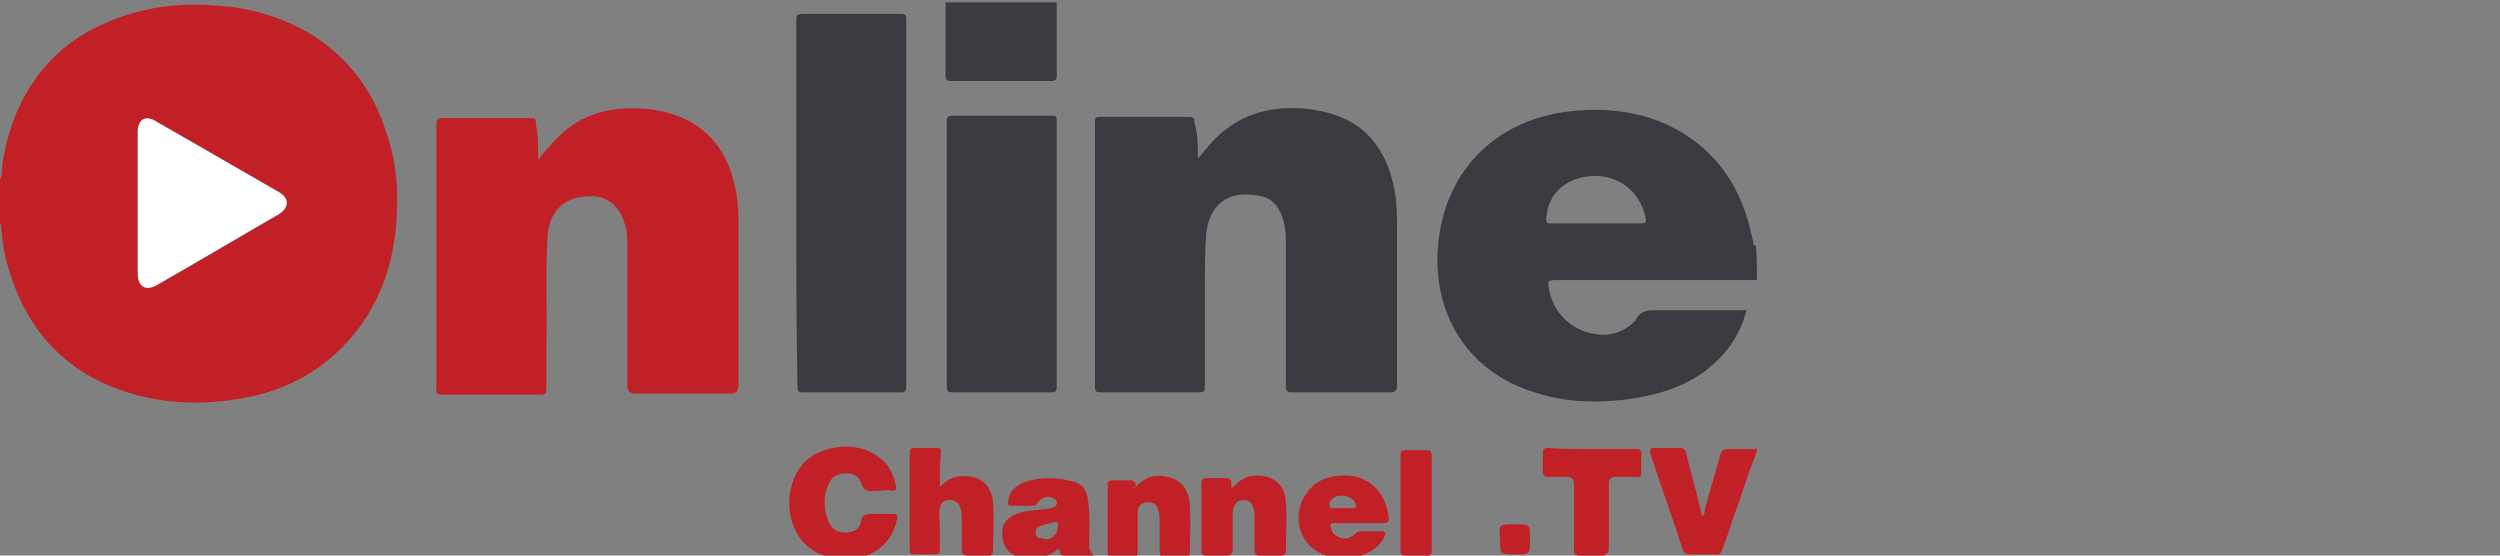 <svg xmlns="http://www.w3.org/2000/svg" xmlns:xlink="http://www.w3.org/1999/xlink" id="Layer_1" x="0px" y="0px" viewBox="0 0 216 48" style="enable-background:new 0 0 216 48;" xml:space="preserve"><rect x="0" y="0" width="216" height="48" fill="#808080" stroke="none"/><style type="text/css">	.st0{fill:#C12026;}	.st1{fill:#3B3A41;}	.st2{fill:#FFFFFF;}</style><g>	<path class="st0" d="M0,15.5c0.2-0.4,0.2-0.8,0.2-1.3c0.4-2.6,1.2-4.9,2.6-7c1.6-2.4,3.7-4.1,6.3-5.2c3.1-1.4,6.4-1.8,9.8-1.5  c3,0.2,5.9,1.1,8.5,2.8c2.9,2,4.8,4.6,5.9,7.9c0.8,2.2,1.1,4.5,1,6.8c-0.1,4.1-1.2,7.9-3.9,11.1c-2.4,2.8-5.4,4.5-8.9,5.2  c-4.4,0.9-8.7,0.6-12.8-1.3c-4.1-2-6.6-5.3-7.9-9.6c-0.4-1.2-0.6-2.5-0.7-3.8c0-0.1,0-0.2-0.1-0.3C0,18,0,16.7,0,15.5z M11.9,17.5  c0,2,0,4,0,6.1c0,1.1,0.7,1.6,1.7,1c3.5-2,7-4,10.5-6.1c0.9-0.5,0.9-1.3,0-1.9c-3.5-2-7-4.1-10.6-6.1c-0.9-0.5-1.6-0.1-1.6,0.9  C11.9,13.5,11.9,15.5,11.9,17.5z"></path>	<path class="st1" d="M151.8,24.2c-3,0-6.1,0-9.1,0c-2.8,0-5.6,0-8.4,0c-0.5,0-0.6,0.1-0.5,0.6c0.3,1.8,1.3,3.1,3,3.8  c1.7,0.6,3.2,0.4,4.5-0.9c0,0,0,0,0,0c0.4-0.9,1.1-0.9,1.9-0.9c2.4,0,4.7,0,7.1,0c0.2,0,0.4,0,0.6,0c-0.5,1.9-1.5,3.5-2.9,4.7  c-1.9,1.7-4.3,2.5-6.7,2.9c-3.2,0.5-6.3,0.4-9.3-0.7c-5.1-1.8-8-6.3-7.8-11.8c0.3-6.8,4.8-11.6,11.6-12.3c2.9-0.3,5.7,0,8.3,1.2  c3.8,1.8,6.1,4.9,7.1,8.9c0.1,0.4,0.2,0.9,0.3,1.3c0,0.1,0,0.3,0.2,0.2C151.8,22.1,151.8,23.1,151.8,24.2z M138,19.3  c1.2,0,2.4,0,3.5,0c0.8,0,0.8,0,0.6-0.8c-0.6-2.3-2.8-3.7-5.3-3.2c-1.9,0.4-3.1,1.7-3.2,3.6c0,0.4,0.1,0.4,0.4,0.4  C135.5,19.3,136.7,19.3,138,19.3z"></path>	<path class="st1" d="M91.3,0.2c0,2.1,0,4.2,0,6.3c0,0.4-0.1,0.5-0.5,0.5c-2.9,0-5.7,0-8.6,0c-0.4,0-0.5-0.1-0.5-0.5  c0-2.1,0-4.2,0-6.3C84.9,0.2,88.1,0.2,91.3,0.2z"></path>	<path class="st0" d="M151.8,39c-0.6,1.5-1.1,3-1.6,4.5c-0.5,1.3-0.9,2.7-1.4,4c-0.1,0.3-0.3,0.5-0.6,0.4c-0.7,0-1.5,0-2.2,0  c-0.3,0-0.5-0.1-0.6-0.4c-0.9-2.8-1.9-5.5-2.8-8.3c-0.1-0.4,0-0.5,0.4-0.5c0.7,0,1.4,0,2.1,0c0.4,0,0.5,0.1,0.6,0.5  c0.4,1.7,0.9,3.4,1.3,5.1c0,0.1,0,0.1,0.1,0.3c0.2-0.2,0.2-0.4,0.2-0.6c0.4-1.5,0.9-3.1,1.3-4.6c0.1-0.5,0.3-0.6,0.8-0.6  c0.8,0,1.6,0,2.4,0C151.8,38.9,151.8,39,151.8,39z"></path>	<path class="st1" d="M103.5,13.7c0.4-0.5,0.7-0.8,1-1.2c2.3-2.6,5.1-3.4,8.4-3.1c1.6,0.2,3.1,0.6,4.4,1.5c1.9,1.4,2.8,3.4,3.2,5.6  c0.2,1.1,0.2,2.1,0.2,3.2c0,4.5,0,9,0,13.6c0,0.4-0.1,0.6-0.6,0.6c-2.8,0-5.6,0-8.4,0c-0.5,0-0.6-0.1-0.6-0.6c0-4.1,0-8.2,0-12.4  c0-0.9-0.1-1.8-0.5-2.6c-0.4-0.8-1-1.3-1.9-1.4c-2.6-0.5-4.3,0.8-4.5,3.5c-0.1,1.5-0.1,3-0.1,4.5c0,2.8,0,5.6,0,8.4  c0,0.4,0,0.6-0.5,0.6c-2.8,0-5.6,0-8.5,0c-0.4,0-0.5-0.1-0.5-0.5c0-7.6,0-15.2,0-22.8c0-0.5,0.1-0.5,0.5-0.5c2.5,0,5.1,0,7.6,0  c0.4,0,0.5,0.1,0.5,0.5C103.5,11.6,103.5,12.6,103.5,13.7z"></path>	<path class="st0" d="M46.5,13.8c0.7-0.9,1.4-1.7,2.2-2.4c2.1-1.8,4.5-2.2,7.2-2C57.5,9.6,59,10,60.4,11c1.9,1.4,2.8,3.4,3.2,5.6  c0.2,1,0.2,2,0.2,3.1c0,4.5,0,9,0,13.6c0,0.5-0.2,0.7-0.7,0.7c-2.7,0-5.5,0-8.2,0c-0.5,0-0.7-0.2-0.7-0.7c0-4,0-8.1,0-12.1  c0-0.6,0-1.2-0.2-1.8c-0.5-1.8-1.8-2.7-3.7-2.4c-1.9,0.3-2.9,1.5-3,3.6c-0.2,3.1,0,6.2-0.1,9.3c0,1.2,0,2.4,0,3.7  c0,0.4-0.1,0.5-0.5,0.5c-2.8,0-5.6,0-8.5,0c-0.6,0-0.5-0.3-0.5-0.7c0-7.1,0-14.2,0-21.2c0-0.5,0-1,0-1.5c0-0.3,0.1-0.5,0.5-0.5  c2.6,0,5.2,0,7.7,0c0.4,0,0.4,0.2,0.4,0.5C46.5,11.6,46.5,12.6,46.5,13.8z"></path>	<path class="st1" d="M68.8,17.5c0-5.2,0-10.5,0-15.7c0-0.5,0.1-0.6,0.6-0.6c2.8,0,5.6,0,8.4,0c0.4,0,0.5,0.1,0.5,0.5  c0,10.6,0,21.1,0,31.7c0,0.4-0.1,0.5-0.5,0.5c-2.8,0-5.6,0-8.4,0c-0.4,0-0.5-0.1-0.5-0.5C68.8,28.1,68.8,22.8,68.8,17.5z"></path>	<path class="st1" d="M91.3,22c0,3.8,0,7.6,0,11.4c0,0.4-0.1,0.5-0.5,0.5c-2.8,0-5.6,0-8.5,0c-0.4,0-0.5-0.1-0.5-0.5  c0-7.6,0-15.3,0-22.9c0-0.4,0.1-0.5,0.5-0.5c2.9,0,5.7,0,8.6,0c0.4,0,0.4,0.2,0.4,0.5C91.3,14.4,91.3,18.2,91.3,22z"></path>	<path class="st0" d="M76,42.4c-0.2,0-0.3,0-0.5,0c-0.5,0.1-0.9,0-1.1-0.7c-0.2-0.6-0.7-0.8-1.3-0.8c-0.6,0-1.1,0.2-1.4,0.7  c-0.6,1.1-0.6,2.3-0.1,3.5c0.3,0.7,0.8,0.9,1.5,0.9c0.7,0,1.2-0.3,1.3-1c0.1-0.5,0.4-0.6,0.9-0.6c0.6,0,1.2,0,1.8,0  c0.4,0,0.5,0.1,0.4,0.5c-0.4,1.8-1.7,3.1-3.6,3.3c-1.1,0.1-2.2,0.1-3.2-0.4c-1.7-0.8-2.6-2.6-2.5-4.7c0.2-2.4,1.5-4,3.8-4.4  c1.6-0.3,3.2,0,4.4,1.2c0.5,0.5,0.8,1.2,1,2c0.1,0.4,0,0.5-0.4,0.5C76.7,42.3,76.3,42.4,76,42.4z"></path>	<path class="st0" d="M81.2,42.1c0.8-0.9,1.7-1.1,2.7-0.9c1.2,0.2,1.8,1,1.9,2.3c0.1,1.4,0,2.7,0,4.1c0,0.3-0.1,0.4-0.4,0.4  c-0.6,0-1.2,0-1.8,0c-0.3,0-0.5-0.1-0.5-0.5c0-0.9,0-1.8,0-2.6c0-0.3,0-0.6-0.1-0.9c-0.1-0.5-0.4-0.8-0.9-0.8  c-0.6,0-0.9,0.3-0.9,0.8c-0.1,0.5,0,1,0,1.4c0,0.7,0,1.4,0,2.1c0,0.3-0.1,0.4-0.4,0.4c-0.6,0-1.2,0-1.8,0c-0.3,0-0.4-0.1-0.4-0.4  c0-2.8,0-5.6,0-8.4c0-0.3,0.1-0.4,0.4-0.4c0.6,0,1.3,0,1.9,0c0.3,0,0.4,0.1,0.4,0.4C81.2,40.1,81.2,41,81.2,42.1z"></path>	<path class="st0" d="M94.5,48c-1,0-1.8,0-2.6,0c-0.1,0-0.3-0.1-0.3-0.2c0-0.6-0.3-0.3-0.5-0.1c-1,0.6-2.1,0.7-3.2,0.4  c-0.8-0.3-1.2-0.9-1.3-1.7c-0.1-0.9,0.2-1.5,1-1.9c0.8-0.4,1.7-0.4,2.6-0.5c0.3,0,0.6-0.1,0.9-0.2c0.3-0.2,0.3-0.5,0-0.7  c-0.4-0.3-1.1-0.2-1.4,0.3c-0.1,0.1-0.2,0.3-0.4,0.3c-0.6,0-1.3,0-1.9,0c-0.3,0-0.3-0.1-0.3-0.4c0.1-0.8,0.6-1.3,1.3-1.6  c1.4-0.5,2.8-0.5,4.3-0.1c0.8,0.2,1.2,0.7,1.3,1.6c0.2,1.3,0.1,2.6,0.1,3.9C94.1,47.2,94.1,47.6,94.5,48z M91.4,45.4  c0-0.1,0.1-0.3-0.2-0.3c-0.5,0.1-1,0.2-1.4,0.4c-0.2,0.1-0.4,0.3-0.3,0.6c0,0.3,0.2,0.4,0.5,0.4C90.7,46.8,91.4,46.3,91.4,45.4z"></path>	<path class="st0" d="M137.6,38.8c1.2,0,2.4,0,3.7,0c0.4,0,0.6,0.1,0.5,0.6c0,0.5,0,1,0,1.4c0,0.4-0.1,0.5-0.5,0.4  c-0.5,0-1.1,0-1.6,0c-0.6,0-0.7,0.2-0.7,0.7c0,1.8,0,3.6,0,5.4c0,0.5-0.2,0.7-0.7,0.7c-0.6,0-1.2,0-1.8,0c-0.4,0-0.5-0.1-0.5-0.5  c0-1.9,0-3.7,0-5.6c0-0.5-0.2-0.7-0.7-0.7c-0.5,0-1.1,0-1.6,0c-0.3,0-0.4-0.2-0.4-0.5c0-0.5,0-1,0-1.5c0-0.4,0.1-0.5,0.5-0.5  C135.1,38.8,136.4,38.8,137.6,38.8z"></path>	<path class="st0" d="M98,42.2c0.8-0.9,1.7-1.3,2.8-1c1.2,0.2,1.9,1,2,2.4c0.1,1.4,0,2.7,0,4.1c0,0.3-0.1,0.4-0.4,0.4  c-0.6,0-1.2,0-1.8,0c-0.3,0-0.4-0.1-0.4-0.4c0-0.9,0-1.8,0-2.6c0-0.3,0-0.6-0.1-0.9c-0.1-0.5-0.3-0.8-0.9-0.8  c-0.6,0-0.9,0.3-0.9,0.9c0,0.4,0,0.8,0,1.2c0,0.7,0,1.5,0,2.2c0,0.3-0.1,0.4-0.4,0.4c-0.6,0-1.2,0-1.8,0c-0.3,0-0.4-0.1-0.4-0.4  c0-1.9,0-3.9,0-5.8c0-0.3,0.1-0.4,0.4-0.4c0.5,0,1,0,1.4,0c0.5,0,0.7,0.1,0.6,0.6C97.9,42,97.9,42.1,98,42.2z"></path>	<path class="st0" d="M106.4,42.2c0.6-0.6,1.2-1.1,2-1.1c1.6-0.1,2.7,0.8,2.7,2.4c0.1,1.4,0,2.7,0,4.1c0,0.3-0.2,0.4-0.4,0.4  c-0.6,0-1.2,0-1.8,0c-0.4,0-0.5-0.1-0.5-0.5c0-0.9,0-1.8,0-2.6c0-0.3,0-0.6-0.1-1c-0.1-0.4-0.3-0.6-0.7-0.7c-0.5,0-0.8,0.1-1,0.6  c-0.1,0.3-0.1,0.5-0.1,0.8c0,1,0,1.9,0,2.9c0,0.3-0.1,0.5-0.5,0.5c-0.6,0-1.2,0-1.8,0c-0.3,0-0.4-0.1-0.4-0.4c0-1.9,0-3.9,0-5.8  c0-0.3,0.1-0.5,0.5-0.5c0.4,0,0.8,0,1.1,0C106.4,41.3,106.4,41.3,106.4,42.2z"></path>	<path class="st0" d="M117.4,45.2c-0.7,0-1.4,0-2.1,0c-0.4,0-0.4,0.2-0.3,0.5c0.3,0.8,1.3,1.1,2,0.5c0.2-0.2,0.3-0.3,0.6-0.3  c0.6,0,1.1,0,1.7,0c0.5,0,0.4,0.2,0.3,0.5c-0.4,0.8-1.1,1.3-2,1.6c-1,0.3-2,0.3-3,0c-1.6-0.5-2.5-1.9-2.4-3.5  c0.1-1.6,1.3-3,2.8-3.3c1.5-0.3,2.9-0.1,4,1.1c0.6,0.7,0.9,1.6,1,2.5c0,0.3-0.2,0.4-0.4,0.4C118.8,45.2,118.1,45.2,117.4,45.2z   M116,43.9C116,43.9,116,43.9,116,43.9c0.3,0,0.6,0,0.9,0c0.3,0,0.3-0.2,0.2-0.4c-0.2-0.7-1.5-0.9-2-0.4c-0.2,0.2-0.3,0.4-0.2,0.7  c0.1,0.2,0.3,0.1,0.5,0.1C115.6,43.9,115.8,43.9,116,43.9z"></path>	<path class="st0" d="M123.7,43.5c0,1.3,0,2.7,0,4c0,0.4-0.1,0.6-0.6,0.5c-0.6,0-1.1,0-1.7,0c-0.3,0-0.4-0.1-0.4-0.4  c0-2.8,0-5.6,0-8.3c0-0.3,0.1-0.4,0.4-0.4c0.6,0,1.2,0,1.8,0c0.4,0,0.5,0.1,0.5,0.5C123.7,40.7,123.7,42.1,123.7,43.5z"></path>	<path class="st0" d="M130.9,45.3c1.3,0,1.3,0,1.3,1.3c0,1.3,0,1.3-1.3,1.3c-1.3,0-1.3,0-1.3-1.3C129.5,45.3,129.5,45.3,130.9,45.3z  "></path>	<path class="st2" d="M11.9,17.5c0-2,0-4,0-6.1c0-1.1,0.7-1.5,1.6-0.9c3.5,2,7.1,4.1,10.6,6.1c0.9,0.5,0.9,1.3,0,1.9  c-3.5,2-7,4.1-10.5,6.1c-1,0.6-1.7,0.2-1.7-1C11.9,21.5,11.9,19.5,11.9,17.5z"></path></g></svg>